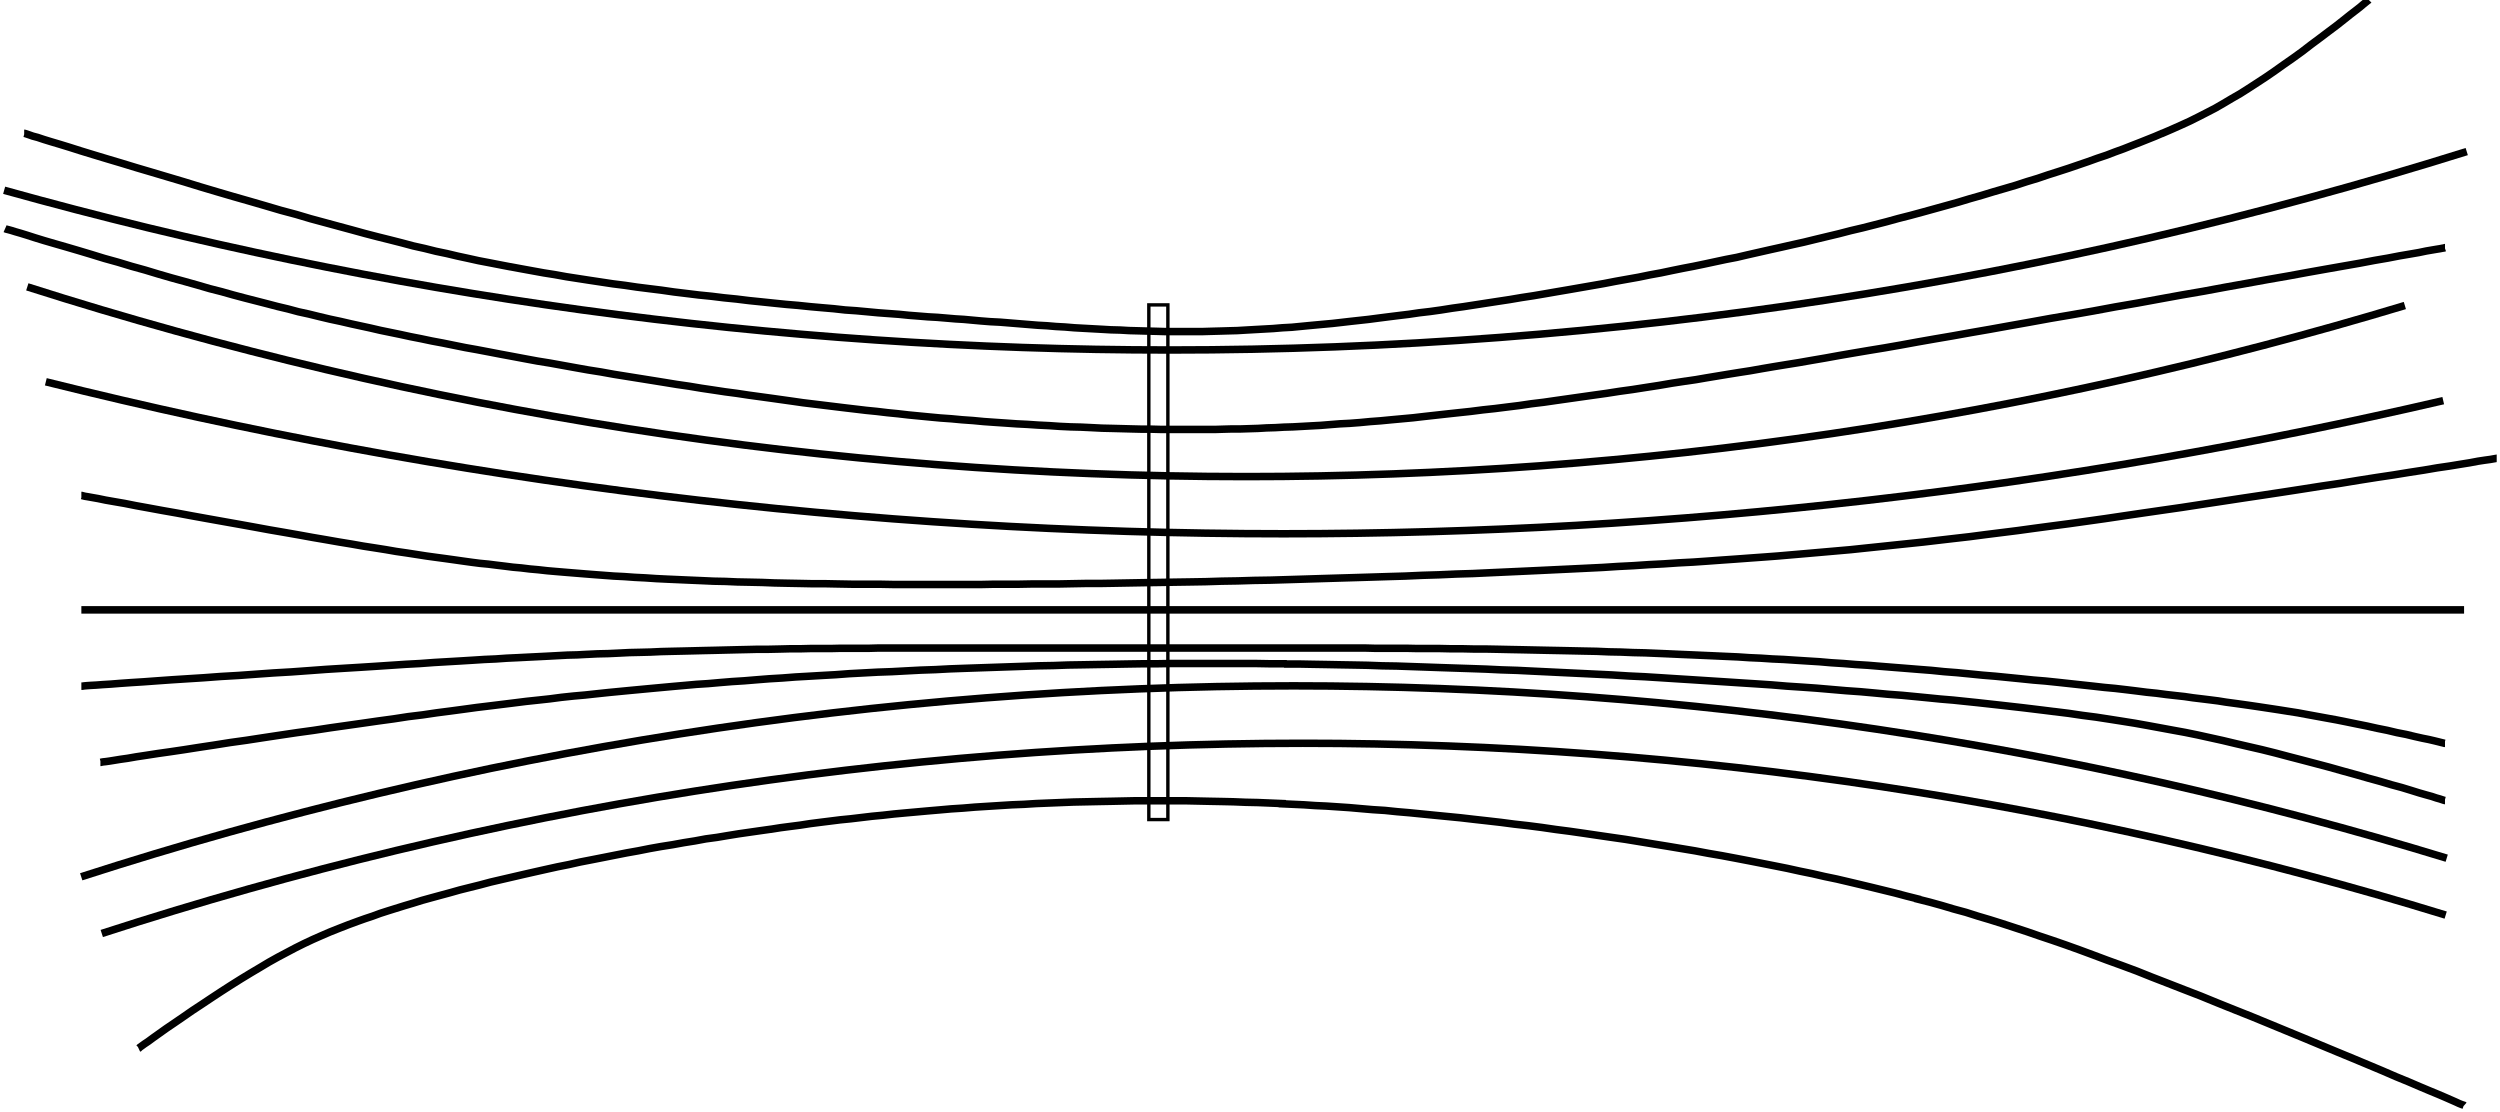 <?xml version="1.0" encoding="UTF-8"?>
<svg xmlns="http://www.w3.org/2000/svg" xmlns:xlink="http://www.w3.org/1999/xlink" width="331.98" height="147.62" viewBox="0 0 331.98 147.62">
<defs>
<clipPath id="clip-0">
<path clip-rule="nonzero" d="M 0.418 6 L 331.543 6 L 331.543 61 L 0.418 61 Z M 0.418 6 "/>
</clipPath>
<clipPath id="clip-1">
<path clip-rule="nonzero" d="M 0.418 24 L 331.543 24 L 331.543 78 L 0.418 78 Z M 0.418 24 "/>
</clipPath>
<clipPath id="clip-2">
<path clip-rule="nonzero" d="M 0.418 36 L 331.543 36 L 331.543 86 L 0.418 86 Z M 0.418 36 "/>
</clipPath>
<clipPath id="clip-3">
<path clip-rule="nonzero" d="M 0.418 84 L 331.543 84 L 331.543 139 L 0.418 139 Z M 0.418 84 "/>
</clipPath>
<clipPath id="clip-4">
<path clip-rule="nonzero" d="M 0.418 77 L 331.543 77 L 331.543 131 L 0.418 131 Z M 0.418 77 "/>
</clipPath>
<clipPath id="clip-5">
<path clip-rule="nonzero" d="M 0.418 74 L 331.543 74 L 331.543 121 L 0.418 121 Z M 0.418 74 "/>
</clipPath>
<clipPath id="clip-6">
<path clip-rule="nonzero" d="M 0.418 72 L 331.543 72 L 331.543 113 L 0.418 113 Z M 0.418 72 "/>
</clipPath>
<clipPath id="clip-7">
<path clip-rule="nonzero" d="M 0.418 46 L 331.543 46 L 331.543 92 L 0.418 92 Z M 0.418 46 "/>
</clipPath>
<clipPath id="clip-8">
<path clip-rule="nonzero" d="M 0.418 16 L 331.543 16 L 331.543 72 L 0.418 72 Z M 0.418 16 "/>
</clipPath>
<clipPath id="clip-9">
<path clip-rule="nonzero" d="M 0.418 0 L 328 0 L 328 59 L 0.418 59 Z M 0.418 0 "/>
</clipPath>
<clipPath id="clip-10">
<path clip-rule="nonzero" d="M 4 92 L 331.543 92 L 331.543 147.242 L 4 147.242 Z M 4 92 "/>
</clipPath>
</defs>
<g clip-path="url(#clip-0)">
<path fill="none" stroke-width="10" stroke-linecap="butt" stroke-linejoin="miter" stroke="rgb(0%, 0%, 0%)" stroke-opacity="1" stroke-miterlimit="10" d="M 1.349 1219.76 C 505.417 1079.008 1026.325 1007.653 1549.66 1007.653 C 2133.621 1007.653 2714.213 1096.475 3271.464 1271.142 " transform="matrix(0.1, 0, 0, -0.1, 0.416, 147.241)"/>
</g>
<g clip-path="url(#clip-1)">
<path fill="none" stroke-width="10" stroke-linecap="butt" stroke-linejoin="miter" stroke="rgb(0%, 0%, 0%)" stroke-opacity="1" stroke-miterlimit="10" d="M 32.092 1091.501 C 555.389 924.51 1101.361 839.526 1650.623 839.526 C 2171.883 839.526 2690.284 916.051 3189.3 1066.711 " transform="matrix(0.1, 0, 0, -0.1, 0.416, 147.241)"/>
</g>
<g clip-path="url(#clip-2)">
<path fill="none" stroke-width="10" stroke-linecap="butt" stroke-linejoin="miter" stroke="rgb(0%, 0%, 0%)" stroke-opacity="1" stroke-miterlimit="10" d="M 56.687 965.435 C 594.278 831.38 1146.281 763.628 1700.321 763.628 C 2218.722 763.628 2735.361 822.921 3240.251 940.41 " transform="matrix(0.1, 0, 0, -0.1, 0.416, 147.241)"/>
</g>
<g clip-path="url(#clip-3)">
<path fill="none" stroke-width="10" stroke-linecap="butt" stroke-linejoin="miter" stroke="rgb(0%, 0%, 0%)" stroke-opacity="1" stroke-miterlimit="10" d="M 130.979 232.812 C 646.09 400.156 1184.308 485.414 1725.894 485.414 C 2240.301 485.414 2751.81 408.498 3243.502 257.25 " transform="matrix(0.1, 0, 0, -0.1, 0.416, 147.241)"/>
</g>
<g clip-path="url(#clip-4)">
<path fill="none" stroke-width="10" stroke-linecap="butt" stroke-linejoin="miter" stroke="rgb(0%, 0%, 0%)" stroke-opacity="1" stroke-miterlimit="10" d="M 103.682 308.123 C 623.807 476.093 1166.998 561.664 1713.558 561.664 C 2232.507 561.664 2748.598 484.513 3244.872 332.795 " transform="matrix(0.1, 0, 0, -0.1, 0.416, 147.241)"/>
</g>
<path fill="none" stroke-width="10" stroke-linecap="butt" stroke-linejoin="miter" stroke="rgb(0%, 0%, 0%)" stroke-opacity="1" stroke-miterlimit="10" d="M 103.878 662.548 L 3267.939 662.548 " transform="matrix(0.1, 0, 0, -0.1, 0.416, 147.241)"/>
<path fill="none" stroke-width="4.5" stroke-linecap="butt" stroke-linejoin="miter" stroke="rgb(0%, 0%, 0%)" stroke-opacity="1" stroke-miterlimit="10" d="M 1521.385 384.099 L 1546.684 384.099 L 1546.684 1067.534 L 1521.385 1067.534 Z M 1521.385 384.099 " transform="matrix(0.1, 0, 0, -0.1, 0.416, 147.241)"/>
<g clip-path="url(#clip-5)">
<path fill="none" stroke-width="10" stroke-linecap="butt" stroke-linejoin="miter" stroke="rgb(0%, 0%, 0%)" stroke-opacity="1" stroke-miterlimit="10" d="M 129.177 460.036 L 129.53 460.036 L 130.861 460.35 L 132.898 460.702 L 136.266 461.054 L 141.005 461.72 L 147.388 462.738 L 155.495 464.07 L 165.286 465.441 L 176.76 467.438 L 190.272 469.475 L 205.467 471.824 L 222.346 474.213 L 240.557 476.916 L 259.786 479.931 L 280.033 482.986 L 301.299 486.354 L 323.23 489.409 L 345.162 492.777 L 367.445 496.145 L 390.082 499.513 L 412.326 502.567 L 434.258 505.935 L 455.876 508.99 L 477.141 512.006 L 498.054 515.021 L 518.301 517.763 L 537.883 520.778 L 557.151 523.128 L 575.714 525.869 L 593.925 528.219 L 611.47 530.569 L 628.663 532.919 L 645.542 534.955 L 662.108 536.992 L 678.282 538.989 L 694.496 541.025 L 710.357 542.709 L 725.866 544.393 L 741.413 546.43 L 757.274 548.114 L 772.783 549.485 L 788.331 551.169 L 804.192 552.853 L 818.016 554.184 L 832.193 555.555 L 846.37 556.886 L 860.9 558.257 L 875.39 559.589 L 890.233 560.959 L 905.428 562.291 L 920.623 563.662 L 936.132 564.641 L 951.68 566.011 L 967.854 567.343 L 984.068 568.361 L 1000.594 569.732 L 1017.474 571.064 L 1034.705 572.082 L 1051.898 573.413 L 1069.796 574.432 L 1087.341 575.45 L 1105.551 576.468 L 1123.801 577.839 L 1142.365 578.818 L 1161.241 579.836 L 1180.157 580.502 L 1199.073 581.52 L 1218.302 582.538 L 1237.883 583.204 L 1257.112 584.222 L 1276.694 584.927 L 1296.236 585.593 L 1315.818 586.259 L 1335.752 586.925 L 1355.294 587.59 L 1374.876 588.256 L 1394.457 588.609 L 1414.039 589.313 L 1433.62 589.627 L 1453.202 589.979 L 1472.783 590.293 L 1492.012 590.645 L 1511.594 590.958 L 1530.823 590.958 L 1550.052 591.311 L 1664.487 591.311 L 1683.716 590.958 L 1702.592 590.958 L 1702.945 590.645 L 1720.49 590.645 L 1738.701 590.293 L 1756.95 589.979 L 1775.161 589.627 L 1793.725 589.313 L 1812.288 588.961 L 1831.204 588.256 L 1850.433 587.943 L 1888.891 586.611 L 1908.825 585.906 L 1928.72 585.241 L 1948.967 584.575 L 1969.214 583.87 L 1989.462 582.891 L 2010.414 582.225 L 2030.974 581.207 L 2052.279 580.188 L 2073.192 579.17 L 2094.458 578.152 L 2115.684 577.134 L 2136.989 576.116 L 2158.215 574.784 L 2179.833 573.766 L 2201.099 572.434 L 2222.364 571.064 L 2243.63 569.732 L 2264.895 568.361 L 2285.808 567.03 L 2306.721 565.659 L 2327.674 564.327 L 2348.234 562.957 L 2368.482 561.273 L 2388.768 559.941 L 2408.31 558.57 L 2447.473 555.202 L 2466.389 553.871 L 2484.913 552.187 L 2503.163 550.464 L 2521.374 549.132 L 2538.958 547.448 L 2556.151 545.764 L 2573.03 544.08 L 2589.557 542.709 L 2605.731 541.025 L 2621.945 539.341 L 2652.335 535.973 L 2682.021 532.605 L 2696.198 530.882 L 2710.023 529.198 L 2723.534 527.514 L 2723.886 527.514 L 2742.763 525.164 L 2761.013 522.462 L 2779.224 520.112 L 2796.769 517.41 L 2813.961 514.708 L 2830.841 512.006 L 2847.72 508.99 L 2864.286 505.935 L 2880.813 502.881 L 2897.379 499.865 L 2913.905 496.497 L 2930.746 492.777 L 2947.625 489.056 L 2964.504 485.022 L 2982.088 480.949 L 2999.594 476.916 L 3017.178 472.529 L 3035.037 467.791 L 3053.287 463.052 L 3071.145 458.352 L 3089.043 453.614 L 3106.94 448.561 L 3124.172 443.823 L 3140.699 439.084 L 3156.56 434.737 L 3171.403 430.351 L 3185.227 426.63 L 3197.407 422.91 L 3208.216 419.542 L 3217.654 416.839 L 3225.056 414.803 L 3231.126 412.766 L 3235.865 411.435 L 3238.92 410.417 L 3240.956 409.751 L 3242.288 409.398 L 3242.601 409.398 " transform="matrix(0.1, 0, 0, -0.1, 0.416, 147.241)"/>
</g>
<g clip-path="url(#clip-6)">
<path fill="none" stroke-width="10" stroke-linecap="butt" stroke-linejoin="miter" stroke="rgb(0%, 0%, 0%)" stroke-opacity="1" stroke-miterlimit="10" d="M 103.878 561.273 L 105.562 561.273 L 107.912 561.625 L 111.632 561.939 L 116.684 562.291 L 123.42 562.643 L 132.232 563.309 L 143.002 563.975 L 155.847 564.993 L 170.338 566.011 L 186.551 567.03 L 204.762 568.361 L 224.03 569.732 L 244.943 571.064 L 266.522 572.434 L 289.158 574.118 L 312.46 575.45 L 335.723 577.134 L 359.339 578.818 L 382.993 580.188 L 406.256 581.873 L 429.205 583.557 L 451.489 584.927 L 473.421 586.259 L 494.334 587.59 L 514.933 588.961 L 534.867 590.293 L 553.744 591.311 L 572.307 592.682 L 589.852 593.7 L 606.732 594.679 L 623.298 595.697 L 639.159 596.715 L 654.315 597.381 L 668.844 598.399 L 683.374 599.065 L 697.198 599.77 L 710.71 600.436 L 723.868 601.102 L 737.027 601.806 L 749.481 602.472 L 762.326 602.786 L 774.467 603.451 L 774.819 603.451 L 788.996 604.156 L 803.173 604.47 L 817.351 605.135 L 831.528 605.84 L 845.352 606.154 L 859.529 606.506 L 873.706 607.172 L 887.883 607.524 L 902.06 607.838 L 916.551 608.19 L 930.728 608.543 L 945.257 608.856 L 959.434 609.208 L 973.924 609.561 L 988.141 609.874 L 1002.278 610.227 L 1016.808 610.227 L 1030.985 610.54 L 1044.81 610.892 L 1058.634 610.892 L 1072.498 611.245 L 1099.481 611.245 L 1112.679 611.558 L 1150.785 611.558 L 1163.278 611.911 L 1807.236 611.911 L 1820.395 611.558 L 1862.573 611.558 L 1877.103 611.245 L 1907.141 611.245 L 1922.649 610.892 L 1938.197 610.892 L 1953.706 610.54 L 1969.567 610.54 L 1985.741 610.227 L 2001.955 609.874 L 2018.168 609.561 L 2034.382 609.208 L 2050.908 608.856 L 2067.083 608.543 L 2083.649 608.19 L 2099.823 607.838 L 2116.037 607.524 L 2132.25 606.819 L 2148.464 606.506 L 2164.285 605.84 L 2180.186 605.488 L 2196.047 604.822 L 2211.555 604.156 L 2227.064 603.451 L 2242.612 602.786 L 2257.807 602.12 L 2272.963 601.454 L 2288.511 600.749 L 2303.706 600.083 L 2318.862 599.065 L 2334.057 598.399 L 2349.253 597.381 L 2364.448 596.715 L 2379.956 595.697 L 2395.817 594.679 L 2411.678 593.7 L 2427.539 592.329 L 2443.753 591.311 L 2459.966 589.979 L 2476.493 588.961 L 2493.02 587.59 L 2509.586 586.259 L 2526.465 584.927 L 2543.305 583.557 L 2560.537 582.225 L 2577.416 580.502 L 2594.609 579.17 L 2611.841 577.486 L 2628.72 575.802 L 2645.599 574.432 L 2679.358 571.064 L 2695.846 569.379 L 2712.059 568.048 L 2728.273 566.364 L 2744.134 564.641 L 2759.642 562.957 L 2775.19 561.273 L 2790.033 559.589 L 2804.523 558.257 L 2819.053 556.573 L 2832.877 554.889 L 2846.388 553.166 L 2859.547 551.834 L 2872.393 550.15 L 2884.533 548.78 L 2896.674 547.448 L 2908.148 545.764 L 2919.623 544.393 L 2930.432 543.062 L 2941.241 541.691 L 2951.698 540.007 L 2966.541 538.01 L 2981.031 535.973 L 2994.895 533.937 L 3008.406 531.9 L 3021.565 529.903 L 3034.371 527.867 L 3047.216 525.869 L 3060.023 523.48 L 3072.868 521.131 L 3085.675 518.781 L 3098.833 516.392 L 3112.345 513.69 L 3125.503 510.987 L 3139.015 508.285 L 3152.487 505.27 L 3165.998 502.567 L 3178.843 499.513 L 3190.984 497.163 L 3202.106 494.461 L 3212.563 492.111 L 3221.022 490.427 L 3228.424 488.704 L 3233.868 487.372 L 3237.901 486.354 L 3240.604 485.688 L 3241.935 485.336 L 3242.601 485.336 " transform="matrix(0.1, 0, 0, -0.1, 0.416, 147.241)"/>
</g>
<g clip-path="url(#clip-7)">
<path fill="none" stroke-width="10" stroke-linecap="butt" stroke-linejoin="miter" stroke="rgb(0%, 0%, 0%)" stroke-opacity="1" stroke-miterlimit="10" d="M 103.878 814.423 L 104.544 814.423 L 105.875 814.07 L 108.578 813.404 L 112.651 812.739 L 118.368 811.72 L 126.162 810.35 L 135.953 808.313 L 147.388 806.316 L 161.252 803.927 L 176.408 800.911 L 193.287 797.857 L 211.537 794.489 L 230.766 791.121 L 250.7 787.4 L 271.261 783.68 L 291.861 779.998 L 312.774 776.278 L 333.373 772.557 L 353.621 768.837 L 373.202 765.469 L 392.431 762.101 L 410.995 758.733 L 428.892 755.678 L 446.085 752.663 L 462.612 749.96 L 478.159 747.219 L 493.355 744.869 L 508.197 742.519 L 522.022 740.13 L 535.846 738.133 L 549.044 736.097 L 561.851 734.099 L 574.344 732.376 L 586.837 730.692 L 598.977 729.008 L 610.805 727.324 L 622.945 725.64 L 633.402 724.309 L 644.211 723.29 L 654.98 721.92 L 666.142 720.588 L 676.951 719.217 L 688.073 718.238 L 699.235 716.868 L 710.71 715.849 L 722.498 714.518 L 734.325 713.5 L 746.465 712.481 L 771.451 710.445 L 784.258 709.427 L 797.417 708.447 L 810.928 707.429 L 824.439 706.763 L 838.616 705.745 L 852.793 705.04 L 867.283 704.061 L 881.813 703.356 L 912.203 702.025 L 927.712 701.359 L 943.221 700.654 L 959.082 700.341 L 974.943 699.636 L 991.156 699.323 L 1007.683 698.97 L 1024.249 698.304 L 1041.128 697.952 L 1057.968 697.638 L 1074.848 697.286 L 1092.079 697.286 L 1109.624 696.934 L 1127.169 696.62 L 1163.278 696.62 L 1181.528 696.268 L 1299.644 696.268 L 1315.818 696.62 L 1348.911 696.62 L 1365.79 696.934 L 1400.88 696.934 L 1418.778 697.286 L 1437.341 697.638 L 1456.217 697.638 L 1475.133 697.952 L 1514.296 698.657 L 1534.544 698.97 L 1554.791 699.323 L 1575.704 699.636 L 1596.617 699.988 L 1617.882 700.654 L 1639.148 701.007 L 1660.766 701.672 L 1682.697 702.025 L 1704.942 702.691 L 1726.912 703.356 L 1749.51 704.061 L 1771.793 704.727 L 1794.43 705.393 L 1816.674 706.059 L 1839.271 706.763 L 1861.907 707.429 L 1884.505 708.447 L 1906.788 709.113 L 1929.425 710.132 L 1951.669 710.797 L 1973.601 711.816 L 1995.884 712.834 L 2017.502 713.813 L 2039.434 714.831 L 2060.699 715.849 L 2082.317 716.868 L 2124.143 718.904 L 2144.743 720.236 L 2164.99 721.254 L 2185.238 722.625 L 2205.132 723.643 L 2224.714 724.974 L 2244.296 725.993 L 2263.525 727.324 L 2282.401 728.695 L 2301.317 730.026 L 2319.88 731.397 L 2338.444 732.729 L 2356.693 734.099 L 2376.236 735.783 L 2395.817 737.467 L 2415.086 739.151 L 2453.544 742.519 L 2472.773 744.556 L 2492.002 746.553 L 2511.231 748.59 L 2550.394 752.663 L 2570.328 755.012 L 2590.575 757.362 L 2611.136 759.712 L 2632.088 762.453 L 2653.354 765.116 L 2674.932 767.819 L 2697.216 770.873 L 2719.813 773.889 L 2743.115 776.944 L 2791.051 783.68 L 2816.037 787.4 L 2841.336 791.121 L 2866.988 794.841 L 2892.953 798.562 L 2919.271 802.595 L 2945.941 806.629 L 2972.611 810.702 L 2999.594 814.736 L 3026.264 818.77 L 3052.621 822.843 L 3078.234 826.877 L 3103.572 830.597 L 3128.206 834.67 L 3151.821 838.391 L 3174.105 841.719 L 3195.018 845.127 L 3214.599 848.142 L 3232.497 851.197 L 3248.671 853.547 L 3263.201 855.936 L 3275.694 857.933 L 3286.464 859.969 L 3295.275 861.301 L 3302.716 862.319 L 3308.434 863.337 L 3312.468 864.003 L 3315.523 864.356 L 3317.207 864.708 L 3318.225 865.021 L 3318.538 865.021 " transform="matrix(0.1, 0, 0, -0.1, 0.416, 147.241)"/>
</g>
<g clip-path="url(#clip-8)">
<path fill="none" stroke-width="10" stroke-linecap="butt" stroke-linejoin="miter" stroke="rgb(0%, 0%, 0%)" stroke-opacity="1" stroke-miterlimit="10" d="M 2.602 1168.77 L 3.307 1168.457 L 4.286 1168.104 L 6.989 1167.438 L 10.709 1166.42 L 16.114 1164.736 L 23.202 1162.7 L 31.975 1159.998 L 42.431 1156.629 L 54.572 1152.909 L 68.435 1148.875 L 83.631 1144.489 L 99.805 1139.75 L 116.684 1134.698 L 134.229 1129.294 L 152.479 1124.242 L 170.338 1118.837 L 188.588 1113.785 L 206.446 1108.381 L 224.03 1103.289 L 241.223 1098.59 L 258.102 1093.851 L 274.316 1089.112 L 290.177 1085.079 L 305.685 1080.692 L 320.88 1076.659 L 335.41 1072.938 L 349.9 1069.218 L 364.077 1065.497 L 378.254 1062.129 L 392.079 1058.409 L 405.943 1055.393 L 419.767 1051.986 L 433.944 1048.618 L 448.121 1045.602 L 462.612 1042.234 L 487.598 1036.83 L 500.756 1033.775 L 527.074 1028.37 L 540.938 1025.355 L 554.762 1022.653 L 569.292 1019.598 L 583.782 1016.896 L 598.664 1013.88 L 613.82 1010.825 L 629.015 1008.123 L 644.876 1005.108 L 660.737 1002.053 L 676.951 999.037 L 693.164 995.983 L 709.691 992.928 L 726.218 990.265 L 759.977 984.155 L 776.856 981.14 L 794.048 978.438 L 810.928 975.383 L 861.566 967.276 L 878.092 964.613 L 894.619 961.911 L 911.185 959.522 L 927.36 956.82 L 943.221 954.47 L 958.768 952.12 L 974.277 950.084 L 989.785 947.734 L 1004.667 945.697 L 1019.51 943.661 L 1034.001 941.624 L 1048.217 939.627 L 1062.355 937.591 L 1076.218 935.907 L 1117.692 930.854 L 1131.908 929.17 L 1146.085 927.486 L 1159.91 926.116 L 1174.087 924.432 L 1187.911 923.061 L 1202.088 921.416 L 1230.442 918.675 L 1244.619 917.343 L 1259.149 916.325 L 1273.287 914.993 L 1287.816 913.975 L 1302.346 912.604 L 1316.836 911.586 L 1331.366 910.607 L 1345.856 909.589 L 1360.033 908.884 L 1374.562 907.905 L 1389.053 907.2 L 1403.23 906.221 L 1417.407 905.555 L 1431.584 905.203 L 1445.448 904.537 L 1459.272 903.832 L 1472.783 903.519 L 1486.255 903.166 L 1499.414 902.814 L 1512.26 902.5 L 1525.066 902.5 L 1537.912 902.148 L 1609.462 902.148 L 1620.937 902.5 L 1632.412 902.814 L 1643.887 902.814 L 1655.009 903.166 L 1666.484 903.519 L 1677.645 904.184 L 1689.433 904.537 L 1700.908 905.203 L 1712.735 905.555 L 1737.016 906.887 L 1749.51 907.552 L 1762.003 908.571 L 1774.809 909.589 L 1788.007 910.255 L 1801.479 911.273 L 1815.343 912.604 L 1829.167 913.623 L 1843.344 914.993 L 1857.835 916.325 L 1872.364 917.657 L 1887.207 919.38 L 1917.597 922.748 L 1933.145 924.432 L 1948.967 926.116 L 1964.828 928.152 L 1980.689 929.836 L 1996.903 931.873 L 2013.116 933.87 L 2029.29 936.259 L 2045.856 938.256 L 2062.383 940.645 L 2095.437 945.345 L 2112.316 947.734 L 2129.195 950.084 L 2146.427 952.786 L 2163.62 955.136 L 2180.851 957.838 L 2198.396 960.54 L 2216.294 963.595 L 2234.152 966.297 L 2234.505 966.297 L 2248.016 968.294 L 2261.841 970.683 L 2290.195 975.383 L 2305.037 977.772 L 2320.233 980.122 L 2335.428 982.824 L 2351.289 985.526 L 2367.816 988.228 L 2384.695 990.931 L 2401.927 993.946 L 2419.785 997.001 L 2438.348 1000.369 L 2457.93 1003.737 L 2477.825 1007.105 L 2498.425 1010.473 L 2519.69 1014.193 L 2541.974 1018.266 L 2564.923 1022.3 L 2588.539 1026.334 L 2613.172 1030.759 L 2638.472 1035.146 L 2664.476 1039.845 L 2691.146 1044.584 L 2718.834 1049.636 L 2746.836 1054.375 L 2775.503 1059.427 L 2804.523 1064.831 L 2833.895 1069.883 L 2863.268 1075.288 L 2892.953 1080.692 L 2922.325 1085.744 L 2951.345 1091.149 L 2979.699 1096.201 L 3007.701 1101.292 L 3034.723 1105.992 L 3060.375 1110.73 L 3085.009 1115.117 L 3107.958 1119.15 L 3129.224 1122.871 L 3148.805 1126.591 L 3166.664 1129.646 L 3182.212 1132.662 L 3196.036 1135.011 L 3207.863 1137.048 L 3217.654 1139.084 L 3225.408 1140.416 L 3231.479 1141.434 L 3235.865 1142.139 L 3239.233 1142.805 L 3241.269 1143.118 L 3242.288 1143.471 L 3242.601 1143.471 " transform="matrix(0.1, 0, 0, -0.1, 0.416, 147.241)"/>
</g>
<g clip-path="url(#clip-9)">
<path fill="none" stroke-width="10" stroke-linecap="butt" stroke-linejoin="miter" stroke="rgb(0%, 0%, 0%)" stroke-opacity="1" stroke-miterlimit="10" d="M 27.941 1295.345 L 28.254 1295.345 L 29.625 1294.993 L 34.677 1293.309 L 39.416 1291.625 L 45.799 1289.941 L 53.906 1287.238 L 63.697 1284.223 L 75.171 1280.816 L 88.33 1276.782 L 103.212 1272.043 L 119.739 1266.991 L 137.637 1261.586 L 156.866 1255.869 L 176.76 1249.798 L 197.36 1243.728 L 218.939 1237.305 L 240.557 1230.883 L 262.488 1224.147 L 284.106 1217.724 L 306.038 1211.301 L 327.303 1205.231 L 348.216 1199.161 L 368.816 1193.09 L 389.063 1187.686 L 408.292 1181.968 L 427.169 1176.877 L 445.771 1171.825 L 463.316 1167.086 L 480.509 1162.347 L 497.388 1157.961 L 513.602 1153.927 L 529.463 1149.893 L 544.658 1145.82 L 559.814 1142.452 L 574.696 1138.732 L 589.187 1135.716 L 603.364 1132.348 L 617.541 1129.294 L 631.365 1126.239 L 645.542 1123.537 L 659.406 1120.834 L 673.23 1118.171 L 673.583 1118.171 L 688.073 1115.469 L 702.916 1112.767 L 717.798 1110.065 L 732.641 1107.715 L 747.797 1104.973 L 778.187 1100.274 L 794.048 1097.885 L 809.596 1095.535 L 825.457 1093.538 L 841.632 1091.149 L 857.845 1089.112 L 874.019 1087.115 L 890.585 1084.726 L 907.112 1082.729 L 923.639 1080.692 L 940.518 1079.008 L 957.084 1076.972 L 973.924 1075.288 L 990.49 1073.251 L 1007.017 1071.567 L 1023.231 1069.883 L 1039.757 1068.199 L 1055.619 1066.868 L 1071.832 1065.184 L 1087.341 1063.813 L 1102.888 1062.482 L 1118.044 1060.797 L 1132.926 1059.779 L 1147.769 1058.409 L 1161.946 1057.077 L 1189.595 1055.041 L 1202.754 1053.709 L 1215.913 1052.691 L 1228.406 1051.672 L 1240.586 1051.007 L 1252.726 1049.988 L 1264.514 1048.97 L 1275.676 1048.304 L 1286.798 1047.286 L 1297.959 1046.268 L 1310.766 1045.25 L 1323.925 1044.584 L 1373.897 1040.511 L 1386.037 1039.845 L 1398.178 1038.827 L 1410.318 1038.161 L 1422.498 1037.143 L 1458.92 1035.146 L 1471.099 1034.441 L 1483.24 1034.127 L 1495.38 1033.423 L 1507.521 1033.109 L 1519.662 1032.757 L 1531.802 1032.443 L 1543.629 1032.091 L 1591.565 1032.091 L 1603.392 1032.443 L 1615.219 1032.757 L 1627.007 1033.109 L 1638.835 1033.423 L 1650.623 1034.127 L 1674.277 1035.459 L 1686.418 1036.125 L 1698.558 1037.143 L 1711.365 1037.848 L 1721.508 1038.827 L 1731.964 1039.845 L 1742.773 1040.863 L 1753.896 1041.882 L 1765.057 1042.9 L 1776.845 1044.232 L 1788.673 1045.602 L 1800.813 1046.934 L 1813.306 1048.304 L 1826.112 1049.988 L 1839.271 1051.672 L 1852.782 1053.357 L 1866.646 1055.041 L 1880.471 1057.077 L 1894.961 1058.761 L 1909.491 1060.797 L 1924.333 1063.147 L 1939.176 1065.184 L 1969.567 1069.883 L 1985.114 1072.272 L 2000.623 1074.622 L 2016.484 1077.324 L 2031.993 1079.674 L 2047.854 1082.376 L 2063.401 1085.079 L 2079.262 1087.781 L 2094.771 1090.483 L 2110.319 1093.185 L 2125.827 1095.888 L 2141.375 1098.903 L 2156.531 1101.605 L 2171.726 1104.308 L 2186.569 1107.362 L 2201.451 1110.065 L 2215.941 1113.119 L 2230.784 1116.135 L 2244.961 1118.837 L 2259.491 1121.853 L 2273.668 1124.907 L 2287.845 1127.923 L 2301.983 1130.625 L 2316.512 1134.032 L 2346.198 1140.768 L 2361.393 1144.136 L 2376.236 1147.504 L 2391.431 1150.873 L 2406.626 1154.593 L 2422.135 1158.313 L 2437.683 1162.034 L 2453.191 1166.068 L 2469.052 1169.788 L 2484.913 1173.822 L 2500.774 1177.895 L 2516.675 1182.281 L 2532.536 1186.315 L 2548.71 1190.701 L 2580.432 1199.474 L 2596.293 1203.899 L 2611.841 1208.599 L 2627.349 1212.985 L 2642.897 1217.724 L 2658.053 1222.11 L 2672.935 1226.496 L 2687.425 1231.235 L 2701.955 1235.621 L 2715.78 1240.321 L 2729.604 1244.707 L 2743.115 1249.093 L 2755.922 1253.48 L 2768.767 1257.866 L 2780.908 1262.252 L 2793.087 1266.325 L 2804.523 1270.711 L 2815.684 1274.745 L 2826.807 1279.132 L 2837.302 1283.204 L 2857.511 1291.272 L 2866.988 1295.345 L 2867.301 1295.345 L 2879.794 1300.75 L 2891.935 1306.154 L 2903.762 1311.559 L 2915.237 1317.276 L 2926.398 1322.994 L 2937.521 1328.751 L 2948.643 1335.174 L 2959.452 1341.597 L 2970.574 1347.98 L 2981.736 1355.069 L 2993.211 1362.51 L 3005.038 1370.264 L 3016.826 1378.371 L 3028.653 1386.791 L 3040.794 1395.25 L 3052.934 1404.022 L 3064.762 1413.147 L 3076.55 1421.92 L 3087.711 1430.34 L 3098.52 1438.447 L 3107.958 1445.888 L 3116.378 1452.624 L 3123.819 1458.342 L 3129.89 1463.08 L 3134.276 1466.801 L 3137.644 1469.503 L 3139.68 1471.187 L 3141.051 1472.205 L 3141.364 1472.519 " transform="matrix(0.1, 0, 0, -0.1, 0.416, 147.241)"/>
</g>
<g clip-path="url(#clip-10)">
<path fill="none" stroke-width="10" stroke-linecap="butt" stroke-linejoin="miter" stroke="rgb(0%, 0%, 0%)" stroke-opacity="1" stroke-miterlimit="10" d="M 179.815 80.35 L 180.481 80.664 L 181.499 81.682 L 183.849 83.366 L 187.569 86.068 L 192.621 89.436 L 199.044 94.175 L 207.151 99.932 L 216.589 106.668 L 227.046 113.757 L 238.873 121.863 L 251.014 130.283 L 263.859 138.743 L 277.018 147.515 L 289.824 155.935 L 302.983 164.394 L 315.828 172.462 L 328.635 180.255 L 341.128 187.657 L 352.955 194.746 L 365.096 201.521 L 388.045 213.661 L 399.52 219.379 L 410.995 224.784 L 422.469 229.836 L 434.258 234.927 L 446.085 239.627 L 458.225 244.365 L 471.071 249.104 L 480.509 252.472 L 490.652 255.84 L 500.756 259.561 L 511.213 262.929 L 532.831 269.665 L 544.306 273.072 L 556.094 276.753 L 568.273 280.121 L 580.766 283.528 L 593.26 286.896 L 606.418 290.617 L 619.89 293.985 L 633.402 297.353 L 647.265 301.073 L 661.756 304.441 L 676.285 307.809 L 690.776 311.177 L 705.618 314.545 L 720.814 317.953 L 736.009 321.321 L 751.204 324.336 L 766.36 327.743 L 781.908 330.759 L 797.417 333.814 L 812.612 336.829 L 828.16 339.884 L 843.316 342.586 L 858.511 345.602 L 873.706 348.304 L 888.901 350.693 L 903.744 353.395 L 918.587 355.745 L 933.116 358.447 L 947.959 360.445 L 962.136 362.834 L 976.627 365.183 L 1004.981 369.256 L 1019.158 371.254 L 1019.51 371.254 L 1032.317 373.29 L 1045.162 374.974 L 1058.321 376.658 L 1071.48 378.695 L 1084.638 380.379 L 1098.15 382.063 L 1111.622 383.747 L 1125.485 385.117 L 1153.839 388.485 L 1168.016 389.817 L 1182.859 391.501 L 1197.702 392.872 L 1212.545 394.203 L 1227.74 395.574 L 1243.288 396.905 L 1258.796 398.276 L 1274.657 399.294 L 1290.519 400.626 L 1306.732 401.644 L 1322.906 402.662 L 1339.12 403.681 L 1355.647 404.346 L 1371.86 405.365 L 1421.441 407.362 L 1438.359 407.714 L 1454.886 408.067 L 1471.413 408.38 L 1487.626 408.733 L 1504.153 409.085 L 1569.281 409.085 L 1601.708 408.38 L 1617.882 408.067 L 1633.744 407.714 L 1649.957 407.049 L 1666.131 406.696 L 1698.558 405.365 L 1698.558 405.012 L 1713.088 404.346 L 1727.578 403.681 L 1742.421 402.662 L 1757.303 401.997 L 1772.459 400.978 L 1787.654 399.96 L 1803.163 398.589 L 1818.711 397.258 L 1834.885 396.24 L 1851.098 394.556 L 1867.312 393.185 L 1884.191 391.501 L 1901.031 389.817 L 1935.495 386.449 L 1953.04 384.412 L 1970.937 382.415 L 1988.796 380.379 L 2006.693 378.029 L 2024.904 375.992 L 2043.154 373.643 L 2061.717 370.94 L 2080.281 368.551 L 2098.844 365.888 L 2117.407 363.147 L 2135.971 360.445 L 2154.495 357.782 L 2173.097 354.727 L 2191.621 351.672 L 2210.224 348.657 L 2228.434 345.602 L 2246.645 342.586 L 2264.543 339.218 L 2282.401 336.164 L 2300.299 332.795 L 2317.844 329.427 L 2335.075 326.059 L 2352.307 322.652 L 2369.187 319.284 L 2386.066 315.564 L 2402.593 312.196 L 2418.767 308.475 L 2434.98 305.107 L 2450.841 301.387 L 2466.389 297.705 L 2481.898 293.985 L 2512.288 286.544 L 2527.444 282.51 L 2542.287 278.79 L 2542.287 278.476 L 2558.501 274.403 L 2574.362 270.017 L 2590.223 265.278 L 2606.436 260.892 L 2622.297 255.84 L 2638.158 251.141 L 2654.372 246.049 L 2687.425 235.24 L 2703.952 229.523 L 2721.184 223.766 L 2738.729 217.695 L 2756.627 211.273 L 2774.837 204.536 L 2793.753 197.448 L 2813.335 190.359 L 2833.23 182.958 L 2853.477 174.851 L 2874.429 166.744 L 2896.008 158.324 L 2917.939 149.865 L 2940.223 140.74 L 2962.82 131.654 L 2985.77 122.529 L 3008.719 113.091 L 3031.669 103.613 L 3054.618 94.175 L 3077.255 84.737 L 3099.186 75.612 L 3120.451 66.839 L 3140.699 58.38 L 3159.928 50.312 L 3177.825 42.558 L 3194.352 35.783 L 3209.195 29.399 L 3222.04 23.995 L 3233.515 19.256 L 3242.953 15.222 L 3250.708 11.815 L 3256.778 9.152 L 3261.164 7.116 L 3264.571 5.745 L 3266.569 5.079 L 3267.587 4.727 L 3267.939 4.413 " transform="matrix(0.1, 0, 0, -0.1, 0.416, 147.241)"/>
</g>
</svg>
